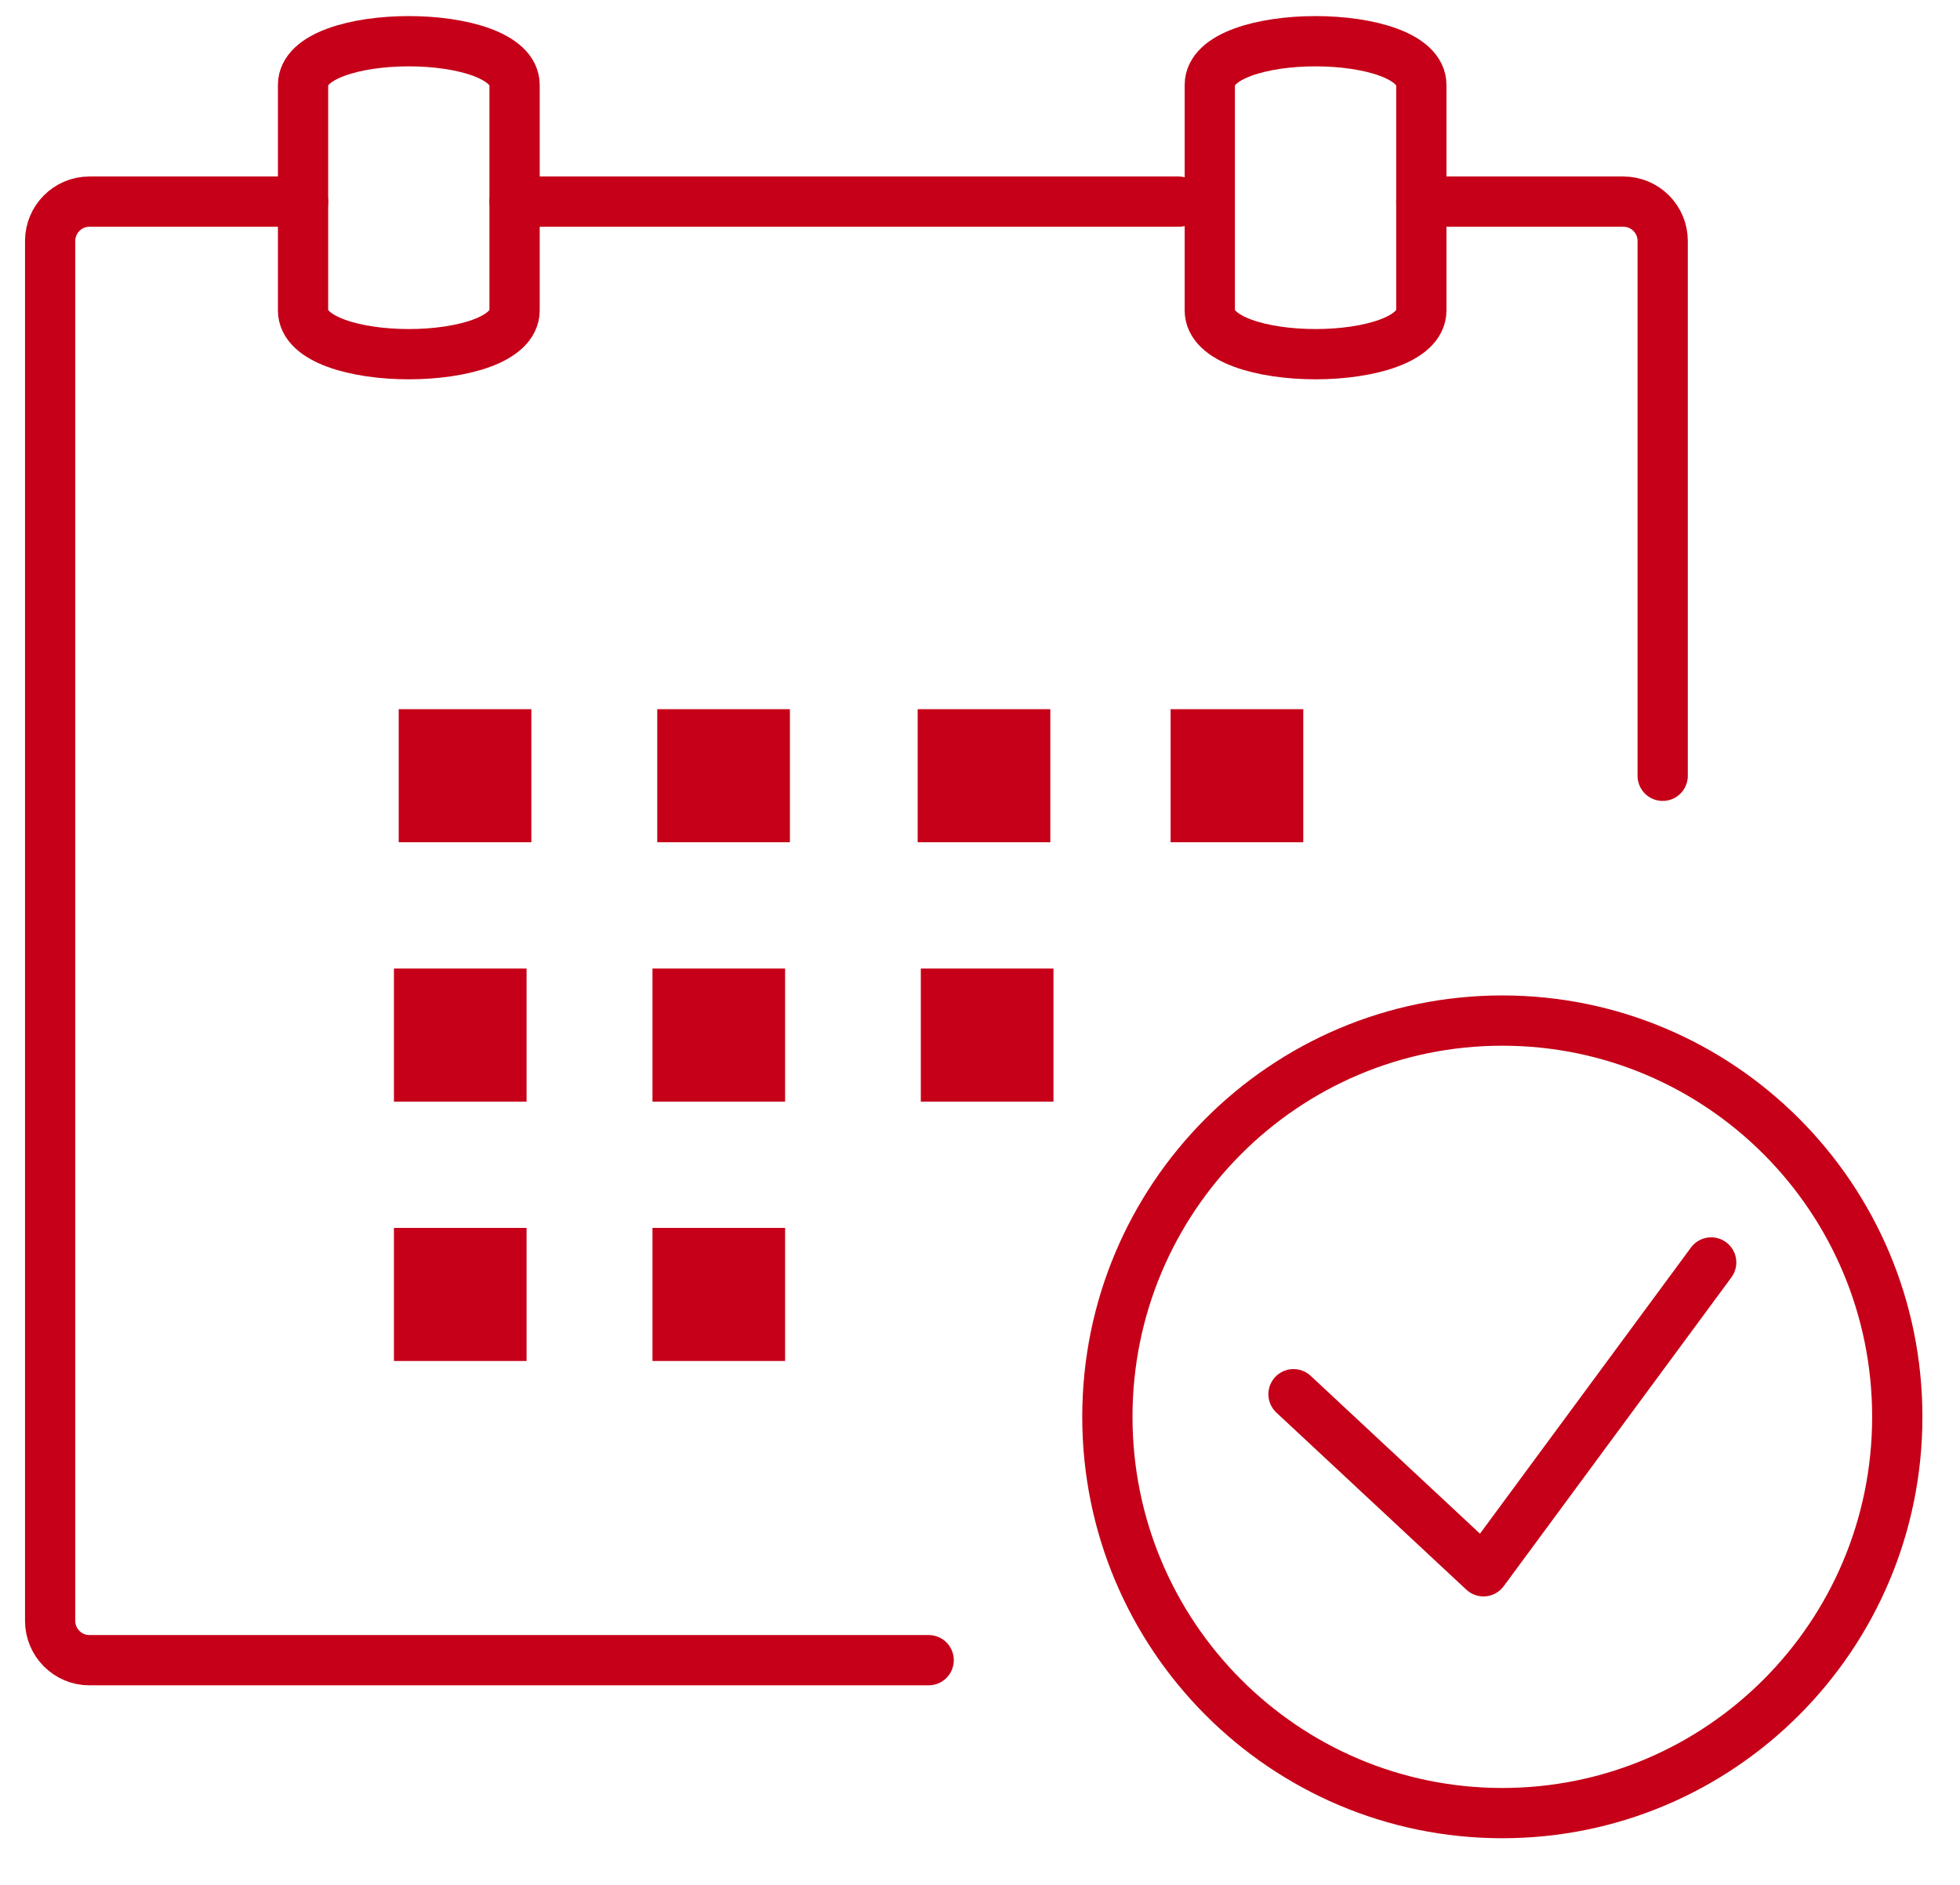 <svg width="78" height="75" viewBox="0 0 78 75" fill="none" xmlns="http://www.w3.org/2000/svg">
<g clip-path="url(#clip0_2267_40200)">
<path d="M36.957 66.059H3.553C2.697 66.059 1.996 65.356 1.996 64.497V9.585C1.996 8.726 2.697 8.023 3.553 8.023H12.061" stroke="#C50018" stroke-width="2" stroke-linecap="round" stroke-linejoin="round"/>
<path d="M56.563 8.023H64.611C65.467 8.023 66.168 8.726 66.168 9.585V30.869" stroke="#C50018" stroke-width="2" stroke-linecap="round" stroke-linejoin="round"/>
<path d="M20.479 8.023H46.903" stroke="#C50018" stroke-width="2" stroke-linecap="round" stroke-linejoin="round"/>
<path d="M12.06 12.352V3.381C12.06 1.06 20.478 1.06 20.478 3.381V12.352C20.478 14.673 12.06 14.673 12.06 12.352Z" stroke="#C50018" stroke-width="2" stroke-linecap="round" stroke-linejoin="round"/>
<path d="M48.145 12.352V3.381C48.145 1.06 56.563 1.06 56.563 3.381V12.352C56.563 14.673 48.145 14.673 48.145 12.352Z" stroke="#C50018" stroke-width="2" stroke-linecap="round" stroke-linejoin="round"/>
<path d="M21.146 28.219H15.867V33.513H21.146V28.219Z" fill="#C50018"/>
<path d="M31.435 28.219H26.156V33.513H31.435V28.219Z" fill="#C50018"/>
<path d="M41.799 28.219H36.52V33.513H41.799V28.219Z" fill="#C50018"/>
<path d="M51.865 28.219H46.586V33.513H51.865V28.219Z" fill="#C50018"/>
<path d="M20.955 38.539H15.677V43.834H20.955V38.539Z" fill="#C50018"/>
<path d="M31.244 38.539H25.966V43.834H31.244V38.539Z" fill="#C50018"/>
<path d="M41.924 38.539H36.645V43.834H41.924V38.539Z" fill="#C50018"/>
<path d="M20.955 48.859H15.677V54.154H20.955V48.859Z" fill="#C50018"/>
<path d="M31.244 48.859H25.966V54.154H31.244V48.859Z" fill="#C50018"/>
<path d="M59.787 40.609C68.465 40.61 75.504 47.666 75.504 56.377C75.504 65.087 68.464 72.143 59.787 72.144C51.11 72.144 44.069 65.088 44.069 56.377C44.069 47.666 51.109 40.609 59.787 40.609Z" stroke="#C50018" stroke-width="2" stroke-linecap="round" stroke-linejoin="round"/>
<path d="M51.477 55.476L59.036 62.522L68.098 50.234" stroke="#C50018" stroke-width="2" stroke-linecap="round" stroke-linejoin="round"/>
</g>
<defs>
<clipPath id="clip0_2267_40200">
<rect width="77" height="74" fill="white" transform="translate(0.75 0.391)"/>
</clipPath>
</defs>
</svg>
